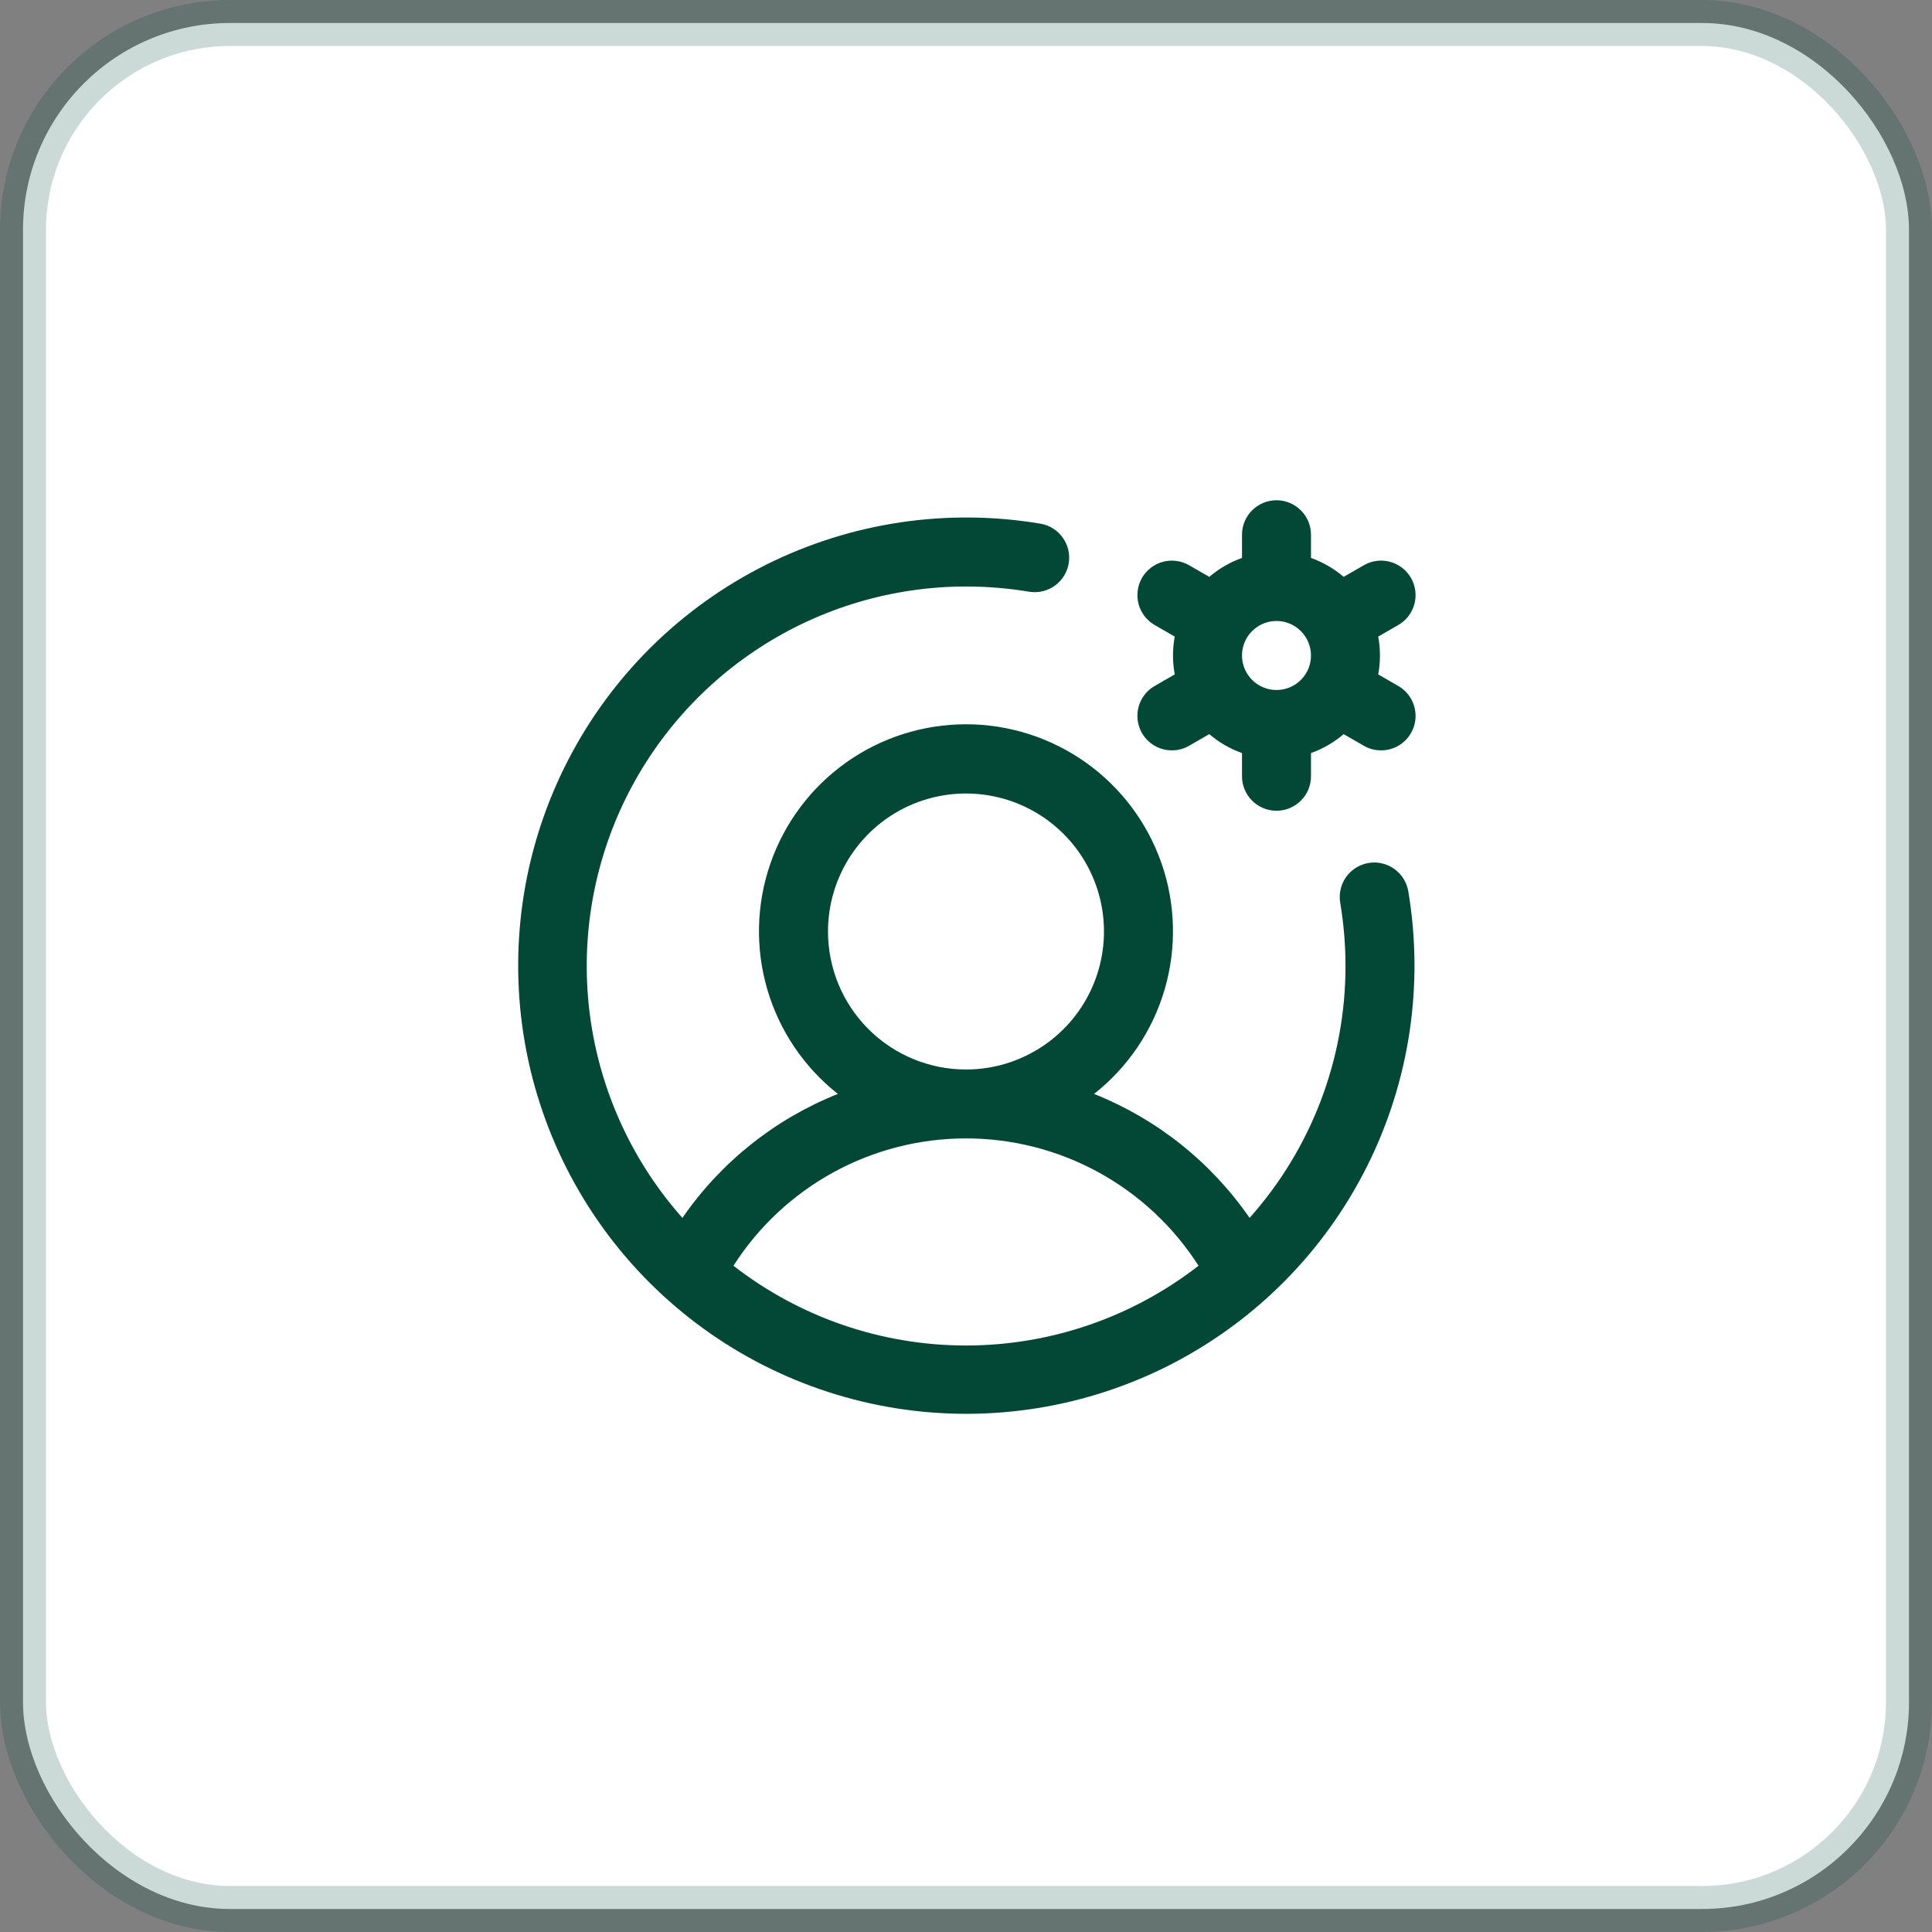 <svg xmlns:xlink="http://www.w3.org/1999/xlink" xmlns="http://www.w3.org/2000/svg" width="42" height="42" viewBox="0 0 42 42" fill="none"><rect x="0" y="0" width="42" height="42" fill="#808080" stroke="none"/><rect x="1" y="1" width="40" height="40" rx="4" fill="#034737" fill-opacity="0.05"></rect><rect x="0.5" y="0.5" width="41" height="41" rx="4.5" stroke="#034737" stroke-opacity="0.2" fill-opacity="1" fill="white"></rect><path d="M30.398 14.913L29.961 14.661C30.012 14.389 30.012 14.111 29.961 13.839L30.398 13.587C30.57 13.488 30.696 13.324 30.748 13.132C30.799 12.94 30.772 12.735 30.673 12.562C30.573 12.39 30.41 12.264 30.217 12.213C30.025 12.161 29.82 12.188 29.648 12.288L29.21 12.541C29.001 12.361 28.76 12.222 28.5 12.129V11.625C28.5 11.426 28.421 11.235 28.28 11.095C28.139 10.954 27.949 10.875 27.75 10.875C27.551 10.875 27.36 10.954 27.219 11.095C27.079 11.235 27 11.426 27 11.625V12.129C26.739 12.222 26.499 12.361 26.289 12.541L25.851 12.288C25.766 12.239 25.672 12.207 25.574 12.194C25.476 12.181 25.377 12.187 25.282 12.213C25.187 12.238 25.098 12.282 25.02 12.342C24.941 12.402 24.876 12.477 24.826 12.562C24.777 12.648 24.745 12.742 24.733 12.84C24.72 12.937 24.726 13.037 24.752 13.132C24.777 13.227 24.821 13.316 24.881 13.394C24.941 13.472 25.016 13.538 25.101 13.587L25.538 13.839C25.487 14.111 25.487 14.389 25.538 14.661L25.101 14.913C24.958 14.995 24.846 15.123 24.783 15.275C24.72 15.428 24.709 15.597 24.752 15.757C24.794 15.916 24.888 16.057 25.02 16.158C25.151 16.258 25.311 16.313 25.476 16.312C25.608 16.313 25.737 16.278 25.851 16.212L26.289 15.959C26.499 16.139 26.739 16.278 27 16.371V16.875C27 17.074 27.079 17.265 27.219 17.405C27.36 17.546 27.551 17.625 27.75 17.625C27.949 17.625 28.139 17.546 28.28 17.405C28.421 17.265 28.5 17.074 28.5 16.875V16.371C28.76 16.278 29.001 16.139 29.21 15.959L29.648 16.212C29.762 16.278 29.891 16.313 30.023 16.312C30.188 16.313 30.349 16.258 30.48 16.158C30.611 16.057 30.705 15.916 30.748 15.757C30.791 15.597 30.779 15.428 30.716 15.275C30.653 15.123 30.541 14.995 30.398 14.913ZM27 14.25C27 14.102 27.044 13.957 27.126 13.833C27.209 13.71 27.326 13.614 27.463 13.557C27.6 13.5 27.75 13.486 27.896 13.514C28.041 13.543 28.175 13.615 28.28 13.72C28.385 13.825 28.456 13.958 28.485 14.104C28.514 14.249 28.499 14.4 28.443 14.537C28.386 14.674 28.29 14.791 28.166 14.874C28.043 14.956 27.898 15 27.75 15C27.551 15 27.36 14.921 27.219 14.78C27.079 14.64 27 14.449 27 14.25ZM29.751 18.76C29.555 18.793 29.38 18.903 29.264 19.064C29.149 19.226 29.102 19.428 29.135 19.624C29.211 20.078 29.25 20.539 29.25 21C29.251 23.02 28.509 24.969 27.165 26.476C26.328 25.264 25.152 24.326 23.784 23.781C24.519 23.202 25.055 22.409 25.318 21.511C25.581 20.613 25.558 19.656 25.252 18.772C24.945 17.888 24.371 17.122 23.609 16.579C22.847 16.037 21.935 15.745 21 15.745C20.064 15.745 19.152 16.037 18.39 16.579C17.628 17.122 17.054 17.888 16.748 18.772C16.441 19.656 16.418 20.613 16.681 21.511C16.944 22.409 17.48 23.202 18.215 23.781C16.847 24.326 15.671 25.264 14.835 26.476C13.78 25.287 13.091 23.819 12.85 22.248C12.61 20.677 12.828 19.07 13.479 17.62C14.131 16.17 15.187 14.939 16.521 14.075C17.855 13.211 19.41 12.751 21 12.75C21.461 12.75 21.921 12.788 22.376 12.864C22.571 12.895 22.771 12.848 22.931 12.732C23.092 12.617 23.2 12.442 23.233 12.247C23.265 12.052 23.22 11.852 23.105 11.691C22.991 11.529 22.818 11.419 22.623 11.385C20.587 11.042 18.494 11.356 16.647 12.28C14.8 13.205 13.294 14.692 12.348 16.528C11.401 18.364 11.063 20.453 11.381 22.494C11.699 24.534 12.658 26.421 14.118 27.881C15.579 29.342 17.465 30.3 19.506 30.619C21.547 30.937 23.636 30.598 25.472 29.652C27.308 28.705 28.795 27.2 29.719 25.353C30.644 23.506 30.957 21.413 30.615 19.376C30.582 19.18 30.472 19.005 30.311 18.89C30.149 18.774 29.947 18.727 29.751 18.76ZM18 20.25C18 19.657 18.176 19.077 18.505 18.583C18.835 18.09 19.303 17.705 19.852 17.478C20.4 17.251 21.003 17.192 21.585 17.308C22.167 17.423 22.701 17.709 23.121 18.129C23.541 18.548 23.826 19.083 23.942 19.665C24.058 20.247 23.998 20.85 23.771 21.398C23.544 21.946 23.16 22.415 22.666 22.744C22.173 23.074 21.593 23.25 21 23.25C20.204 23.25 19.441 22.934 18.878 22.371C18.316 21.809 18 21.046 18 20.25ZM15.945 27.516C16.487 26.667 17.235 25.969 18.118 25.485C19.002 25.001 19.992 24.748 21 24.748C22.007 24.748 22.998 25.001 23.881 25.485C24.765 25.969 25.512 26.667 26.055 27.516C24.609 28.64 22.831 29.25 21 29.25C19.169 29.25 17.39 28.64 15.945 27.516Z" fill="#034737"></path></svg>